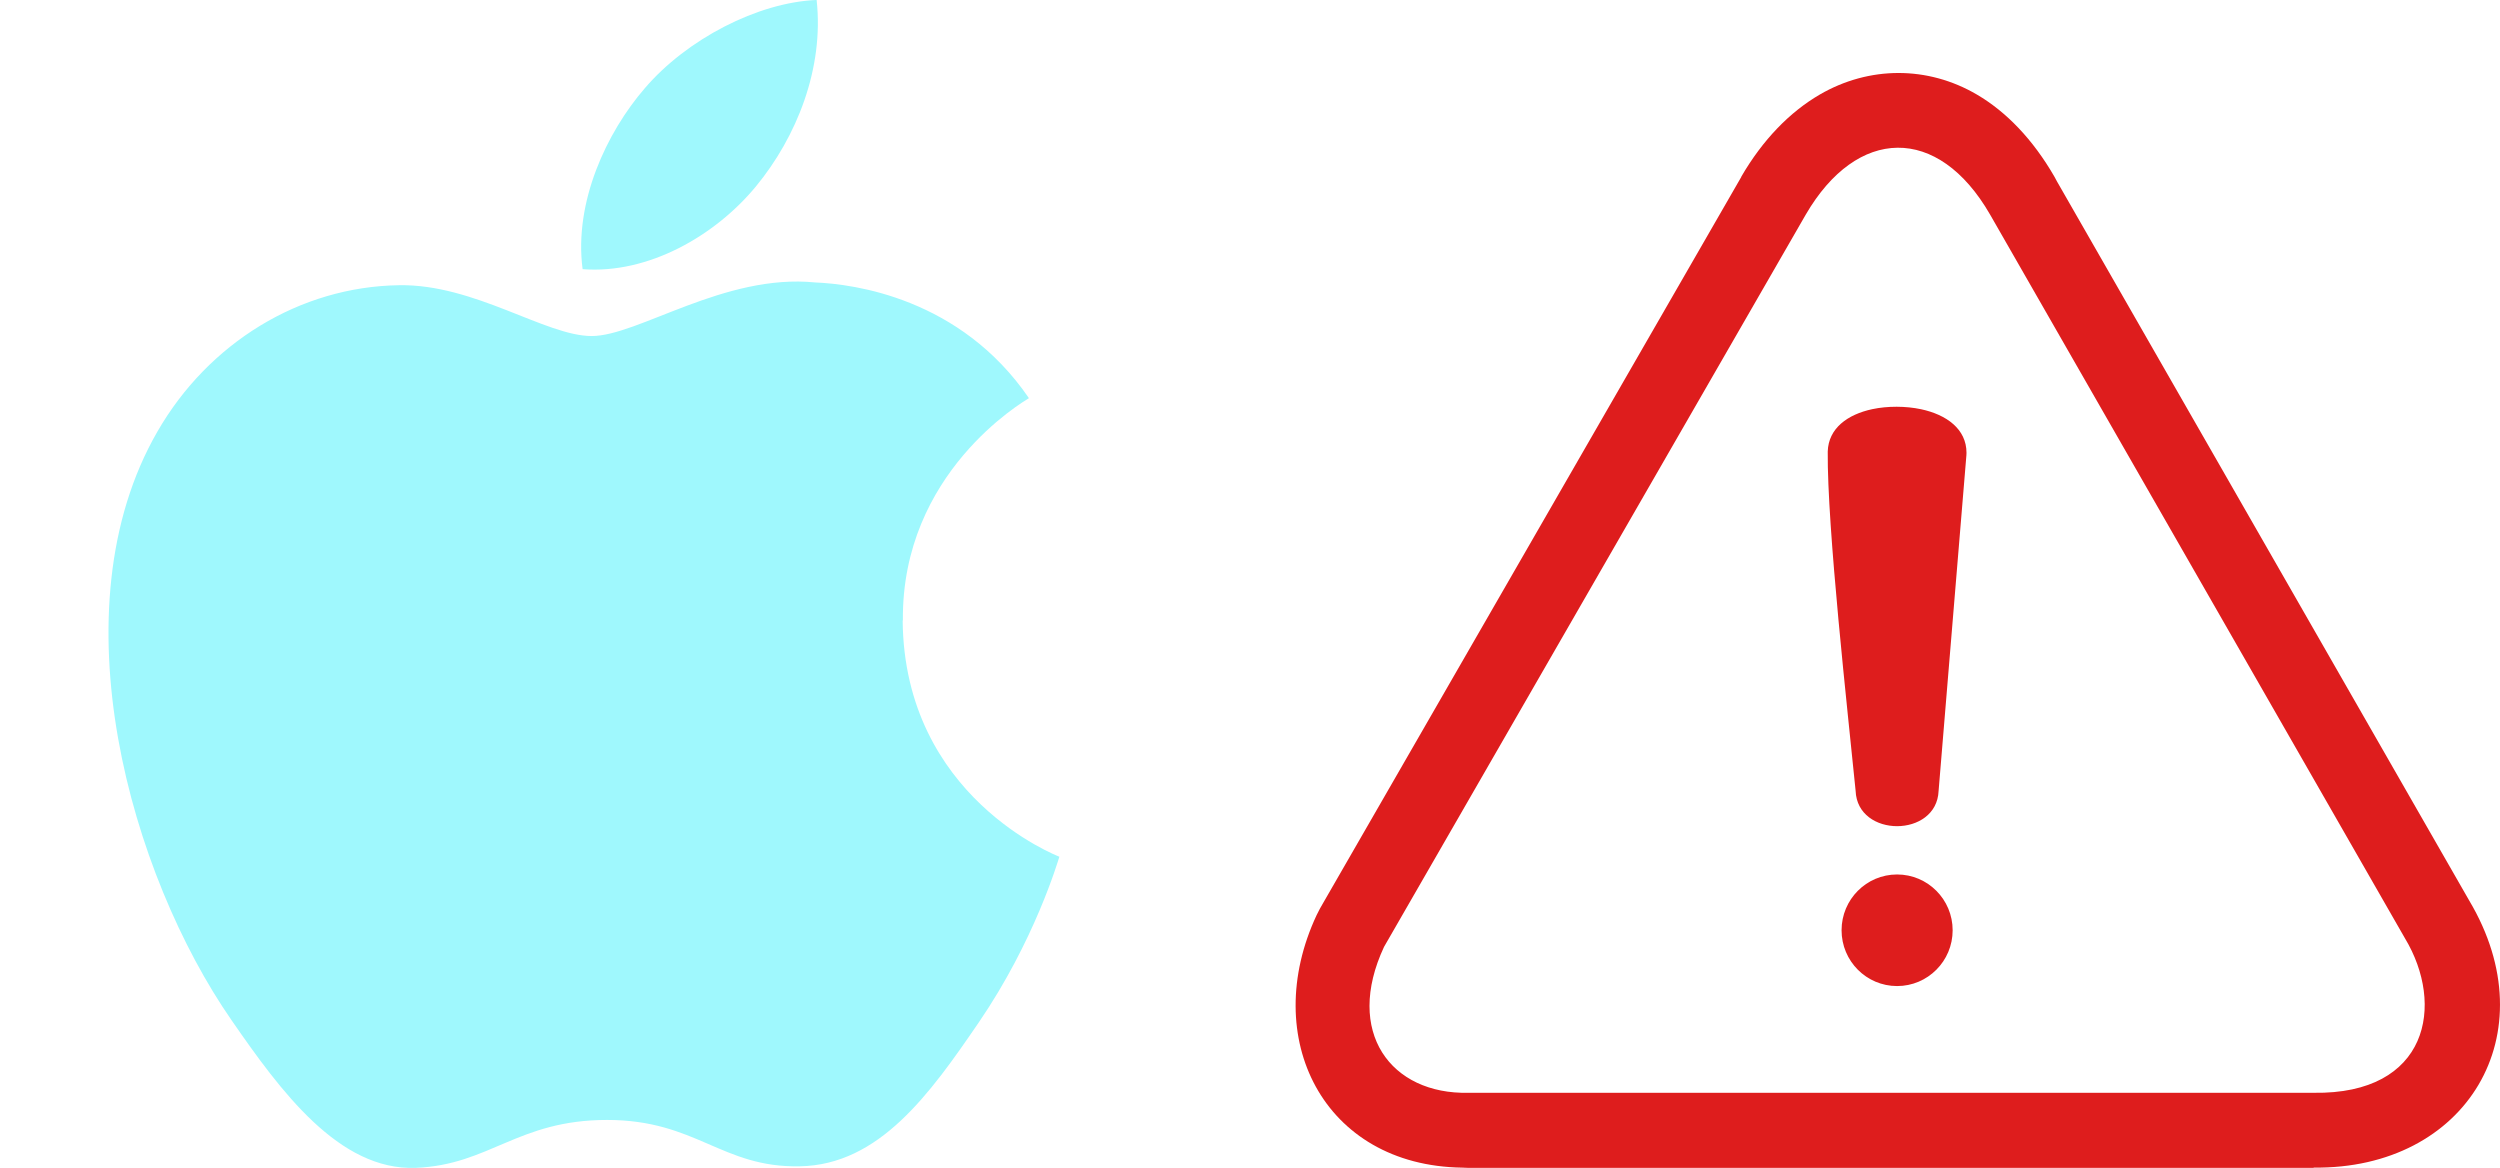 <svg xmlns="http://www.w3.org/2000/svg" width="137" height="64" viewBox="0 0 137 64" fill="none"><g clip-path="url(#clip0_17_29)"><path fill-rule="evenodd" clip-rule="evenodd" d="M49.478 34.002C49.398 25.899 56.087 22.011 56.385 21.819C52.626 16.32 46.769 15.564 44.682 15.479C39.697 14.975 34.958 18.415 32.425 18.415C29.9 18.415 25.997 15.554 21.865 15.63C16.433 15.71 11.425 18.789 8.624 23.654C2.981 33.446 7.181 47.958 12.682 55.898C15.369 59.786 18.573 64.154 22.781 63.998C26.832 63.838 28.366 61.373 33.266 61.373C38.165 61.373 39.541 63.998 43.83 63.914C48.191 63.834 50.953 59.95 53.623 56.049C56.711 51.537 57.977 47.174 58.054 46.949C57.957 46.906 49.551 43.686 49.466 34.005L49.478 34.002H49.478ZM41.423 10.218C43.655 7.509 45.164 3.75 44.751 -0.002C41.535 0.129 37.635 2.141 35.326 4.846C33.253 7.247 31.442 11.074 31.927 14.75C35.519 15.03 39.186 12.925 41.419 10.223L41.423 10.218Z" fill="#9FF8FD"></path></g><g clip-path="url(#clip1_17_29)"><path fill-rule="evenodd" clip-rule="evenodd" d="M108.336 5.183C109.936 6.122 111.4 7.628 112.595 9.704L112.72 9.939L112.864 10.19L135.316 49.356C139.662 56.66 135.161 64.088 126.786 63.984V64H80.473C80.357 64 80.243 63.995 80.13 63.986C72.511 63.882 69.008 56.864 72.15 50.15C72.258 49.916 72.384 49.7 72.513 49.476L95.425 9.692L95.419 9.688C96.607 7.644 98.089 6.133 99.725 5.181C102.426 3.612 105.639 3.6 108.336 5.183ZM103.961 47.921C105.642 47.921 107.005 49.29 107.005 50.979C107.005 52.667 105.642 54.036 103.961 54.036C102.28 54.036 100.918 52.667 100.918 50.979C100.918 49.29 102.28 47.921 103.961 47.921ZM106.235 43.34C106.133 45.918 101.787 45.921 101.688 43.34C101.248 38.923 100.124 28.897 100.16 24.747C100.196 23.468 101.251 22.711 102.601 22.422C103.018 22.333 103.475 22.289 103.936 22.29C104.4 22.291 104.858 22.337 105.275 22.426C106.67 22.724 107.764 23.513 107.764 24.815L107.759 24.945L106.235 43.34ZM75.846 51.886L98.955 11.761C101.757 6.943 106.203 6.804 109.058 11.761L131.784 51.405C133.999 55.068 133.079 59.982 126.786 59.885H80.473C76.217 59.983 73.661 56.558 75.846 51.886Z" fill="#DE1D1D"></path></g><defs><clipPath id="clip0_17_29"><rect width="64" height="64" fill="white"></rect></clipPath><clipPath id="clip1_17_29"><rect width="66" height="60" fill="white" transform="translate(71 4)"></rect></clipPath></defs></svg>